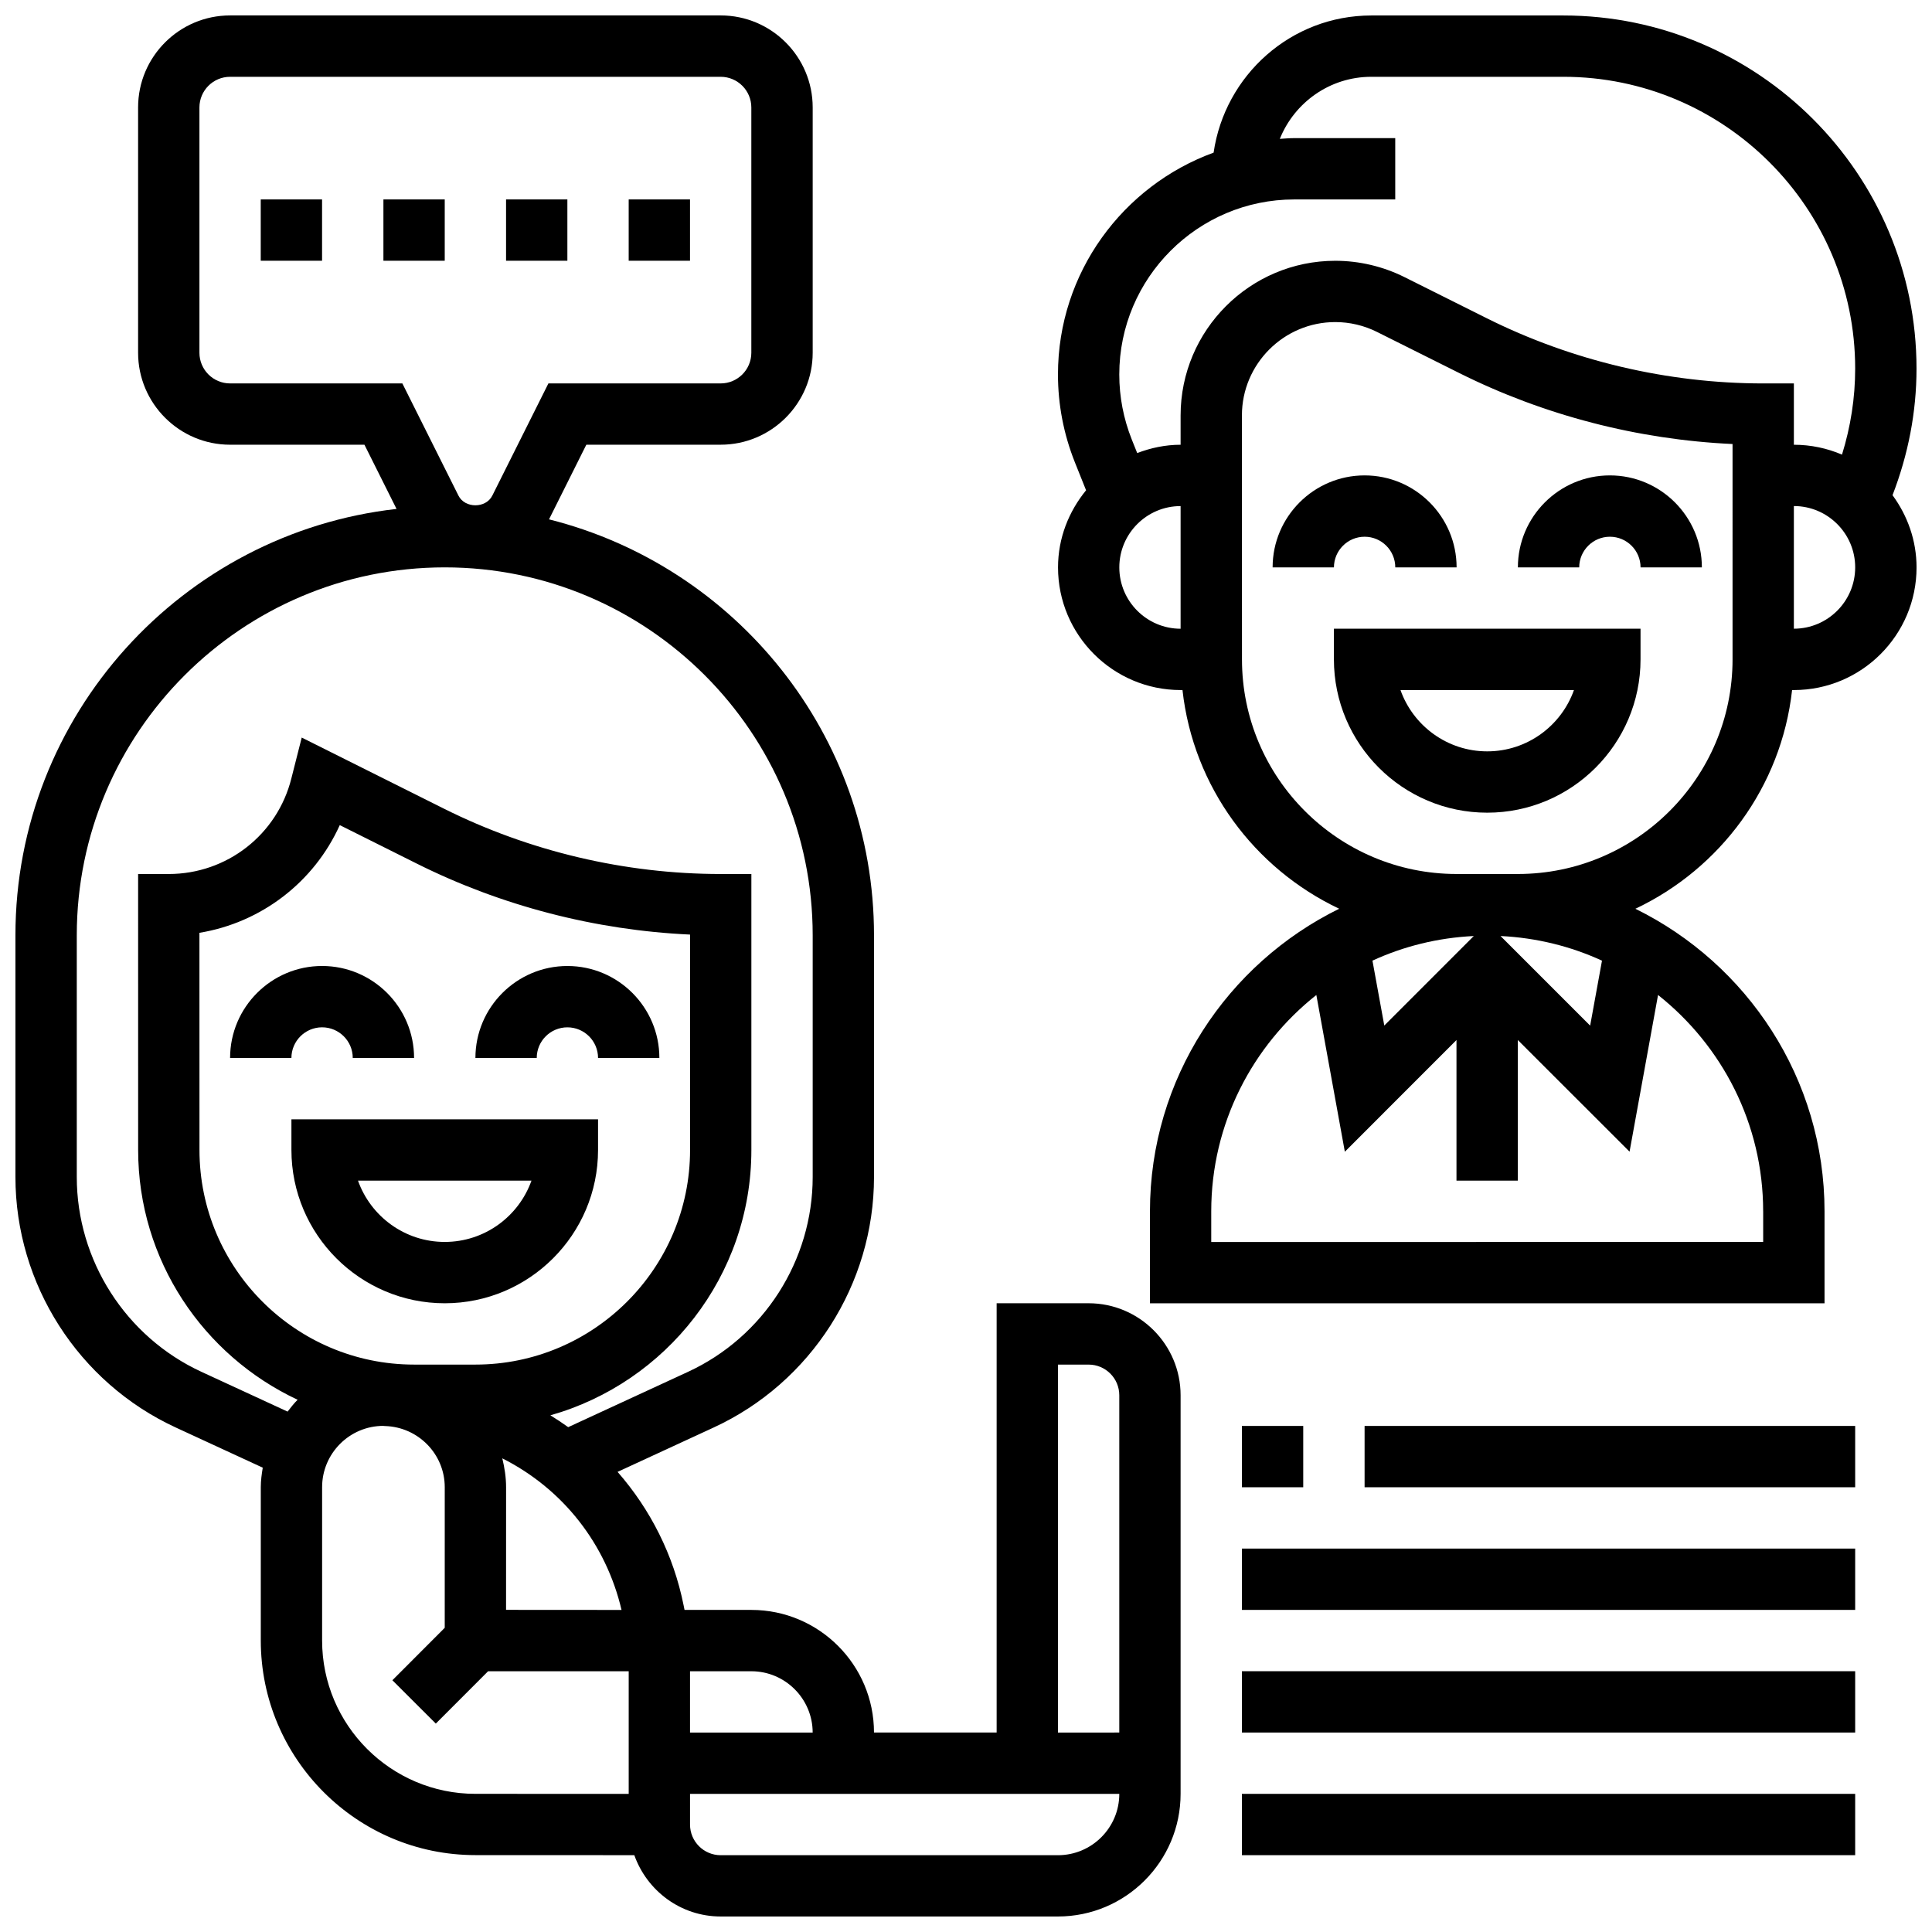 <?xml version="1.0" encoding="UTF-8"?>
<!-- Uploaded to: ICON Repo, www.svgrepo.com, Generator: ICON Repo Mixer Tools -->
<svg width="800px" height="800px" version="1.1" viewBox="144 144 512 512" xmlns="http://www.w3.org/2000/svg">
 <defs>
  <clipPath id="b">
   <path d="m148.09 148.09h308.91v503.81h-308.91z"/>
  </clipPath>
  <clipPath id="a">
   <path d="m424 148.09h227.9v341.91h-227.9z"/>
  </clipPath>
 </defs>
 <g clip-path="url(#b)">
  <path d="m432.5 489.38h-24.379v113.76h-32.504c0-17.926-14.578-32.496-32.504-32.496h-17.703l-0.234-1.16c-2.68-13.406-8.816-25.484-17.512-35.422l25.465-11.758c25.809-11.906 42.492-37.973 42.492-66.395v-64.043c0-53.184-36.738-97.828-86.125-110.23l9.887-19.785h35.609c13.441 0 24.379-10.938 24.379-24.379v-65.004c0-13.441-10.938-24.379-24.379-24.379h-130.02c-13.438 0-24.375 10.938-24.375 24.379v65.008c0 13.441 10.938 24.379 24.379 24.379h35.605l8.508 17.016c-56.734 6.367-101 54.586-101 112.99v64.039c0 28.426 16.684 54.492 42.488 66.402l23.055 10.645c-0.277 1.691-0.52 3.398-0.52 5.16v40.637c0 31.359 25.516 56.879 56.871 56.879l42.117 0.016c3.363 9.441 12.301 16.25 22.883 16.25h89.383c17.926 0 32.504-14.578 32.504-32.504v-105.63c0-13.441-10.938-24.379-24.379-24.379zm-89.383 97.52c8.953 0 16.242 7.289 16.25 16.242h-32.504v-16.242zm-66.004-56.426c16.105 8.125 27.488 22.695 31.602 40.176l-30.605-0.02 0.008-32.504c0-2.648-0.406-5.191-1.004-7.652zm-7.121-24.844h-16.25c-31.359 0-56.879-25.523-56.879-56.879l-0.012-57.547c16.414-2.699 30.375-13.434 37.191-28.539l20.34 10.164c22.477 11.238 47.375 17.691 72.492 18.844v57.078c0 31.355-25.523 56.879-56.883 56.879zm-65.016-260.02c-4.484 0-8.125-3.648-8.125-8.125v-65.008c0-4.477 3.641-8.125 8.125-8.125h130.01c4.484 0 8.125 3.648 8.125 8.125v65.008c0 4.477-3.641 8.125-8.125 8.125h-45.652l-14.863 29.723c-1.715 3.438-7.273 3.43-8.98 0l-14.863-29.723zm-7.586 261.94c-20.062-9.254-33.043-29.527-33.043-51.637v-64.043c0-53.77 43.742-97.512 97.512-97.512s97.512 43.742 97.512 97.512v64.039c0 22.109-12.977 42.383-33.039 51.641l-31.754 14.66c-1.535-1.098-3.098-2.144-4.723-3.137 30.691-8.688 53.266-36.883 53.266-70.32v-73.133h-8.125c-25.328 0-50.688-5.988-73.344-17.316l-37.691-18.844-2.738 10.793c-3.723 14.934-17.09 25.367-32.496 25.367h-8.125l0.008 73.133c0 29.285 17.34 54.531 42.262 66.199-0.984 0.957-1.812 2.055-2.656 3.137zm31.973 71.207v-40.637c0-8.961 7.289-16.25 16.242-16.25h0.016v0.023h0.039c0.137 0 0.277 0.023 0.422 0.023 8.742 0.27 15.781 7.418 15.781 16.211l-0.004 37.258-13.871 13.895 11.508 11.488 13.859-13.875 37.258 0.008v32.492l-40.629-0.008c-22.402 0-40.621-18.227-40.621-40.629zm195.01 56.891h-89.383c-4.484 0-8.125-3.641-8.125-8.125v-8.125h113.76c0 8.961-7.289 16.25-16.254 16.25zm0-32.504v-97.512h8.125c4.484 0 8.125 3.641 8.125 8.125v89.383z"/>
 </g>
 <path d="m294.37 400c-13.441 0-24.379 10.938-24.379 24.379h16.25c0-4.484 3.641-8.125 8.125-8.125s8.125 3.641 8.125 8.125h16.25c0.008-13.441-10.93-24.379-24.371-24.379z"/>
 <path d="m229.36 416.25c4.484 0 8.125 3.641 8.125 8.125h16.25c0-13.441-10.938-24.379-24.379-24.379-13.441 0-24.379 10.938-24.379 24.379h16.25c0.008-4.484 3.648-8.125 8.133-8.125z"/>
 <path d="m221.23 448.75c0 22.402 18.227 40.629 40.629 40.629 22.402 0 40.629-18.227 40.629-40.629v-8.125h-81.258zm63.617 8.125c-3.356 9.457-12.391 16.25-22.988 16.25-10.598 0-19.633-6.793-22.988-16.25z"/>
 <path d="m570.64 286.24c4.484 0 8.125 3.648 8.125 8.125h16.25c0-13.441-10.938-24.379-24.379-24.379s-24.379 10.938-24.379 24.379h16.25c0.008-4.477 3.648-8.125 8.133-8.125z"/>
 <path d="m505.64 286.24c4.484 0 8.125 3.648 8.125 8.125h16.25c0-13.441-10.938-24.379-24.379-24.379-13.441 0-24.379 10.938-24.379 24.379h16.25c0.008-4.477 3.648-8.125 8.133-8.125z"/>
 <path d="m497.5 318.74c0 22.402 18.227 40.629 40.629 40.629 22.402 0 40.629-18.227 40.629-40.629v-8.125h-81.258zm63.617 8.129c-3.356 9.457-12.391 16.25-22.988 16.25-10.598 0-19.633-6.793-22.988-16.25z"/>
 <g clip-path="url(#a)">
  <path d="m645.54 275.23c4.137-10.727 6.356-21.965 6.356-33.543 0-51.602-41.984-93.586-93.594-93.586h-50.883c-21.305 0-38.824 15.852-41.801 36.348-24.02 8.766-41.246 31.781-41.246 58.789 0 7.996 1.512 15.82 4.477 23.266l2.973 7.426c-4.574 5.598-7.434 12.66-7.434 20.438 0 17.926 14.578 32.504 32.504 32.504h0.48c2.852 25.688 19.078 47.332 41.523 57.953-29.645 14.57-50.145 44.992-50.145 80.184v24.379h178.77v-24.379c0-35.191-20.492-65.609-50.129-80.176 22.453-10.621 38.68-32.27 41.531-57.961h0.48c17.926 0 32.504-14.578 32.504-32.504-0.004-7.176-2.418-13.75-6.367-19.137zm-204.91 19.137c0-8.961 7.289-16.25 16.242-16.25v32.504c-8.953-0.004-16.242-7.293-16.242-16.254zm16.242-40.266v7.762c-4.062 0-7.906 0.836-11.5 2.203l-1.438-3.59c-2.191-5.519-3.312-11.312-3.312-17.238 0-25.57 20.809-46.383 46.379-46.383h26.754v-16.25h-26.75c-1.293 0-2.559 0.113-3.836 0.195 3.867-9.621 13.25-16.449 24.246-16.449h50.891c42.637 0 77.336 34.699 77.336 77.336 0 7.809-1.211 15.43-3.492 22.793-3.918-1.676-8.227-2.617-12.754-2.617v-16.25h-8.125c-25.328 0-50.688-5.988-73.344-17.316l-21.719-10.855c-5.672-2.84-12.012-4.332-18.34-4.332-22.605 0-40.996 18.387-40.996 40.992zm53.98 161.68-3.137-17.203c8.246-3.793 17.309-6.062 26.855-6.523zm30.805-23.727c9.555 0.465 18.633 2.731 26.887 6.531l-3.137 17.219zm69.605 72.953v8.125l-146.27 0.004v-8.125c0-23.23 10.922-43.922 27.855-57.328l7.551 41.539 29.586-29.602v37.262h16.25v-37.273l29.617 29.594 7.551-41.523c16.934 13.41 27.855 34.098 27.855 57.328zm-8.117-146.27c0 31.367-25.523 56.879-56.879 56.879h-16.25c-31.359 0-56.879-25.516-56.879-56.879l-0.016-64.641c0-13.641 11.102-24.742 24.746-24.742 3.828 0 7.644 0.902 11.066 2.617l21.719 10.855c22.477 11.238 47.375 17.691 72.492 18.844zm16.25-8.125v-32.504c8.961 0 16.25 7.289 16.25 16.25 0.004 8.965-7.285 16.254-16.25 16.254z"/>
 </g>
 <path d="m310.61 196.85h16.25v16.25h-16.25z"/>
 <path d="m245.61 196.85h16.25v16.25h-16.25z"/>
 <path d="m213.1 196.85h16.25v16.25h-16.25z"/>
 <path d="m278.11 196.85h16.25v16.25h-16.25z"/>
 <path d="m473.12 521.89h16.25v16.25h-16.25z"/>
 <path d="m505.63 521.89h130.01v16.25h-130.01z"/>
 <path d="m473.12 554.39h162.52v16.25h-162.52z"/>
 <path d="m473.12 586.89h162.52v16.25h-162.52z"/>
 <path d="m473.12 619.39h162.52v16.25h-162.52z"/>
</svg>
